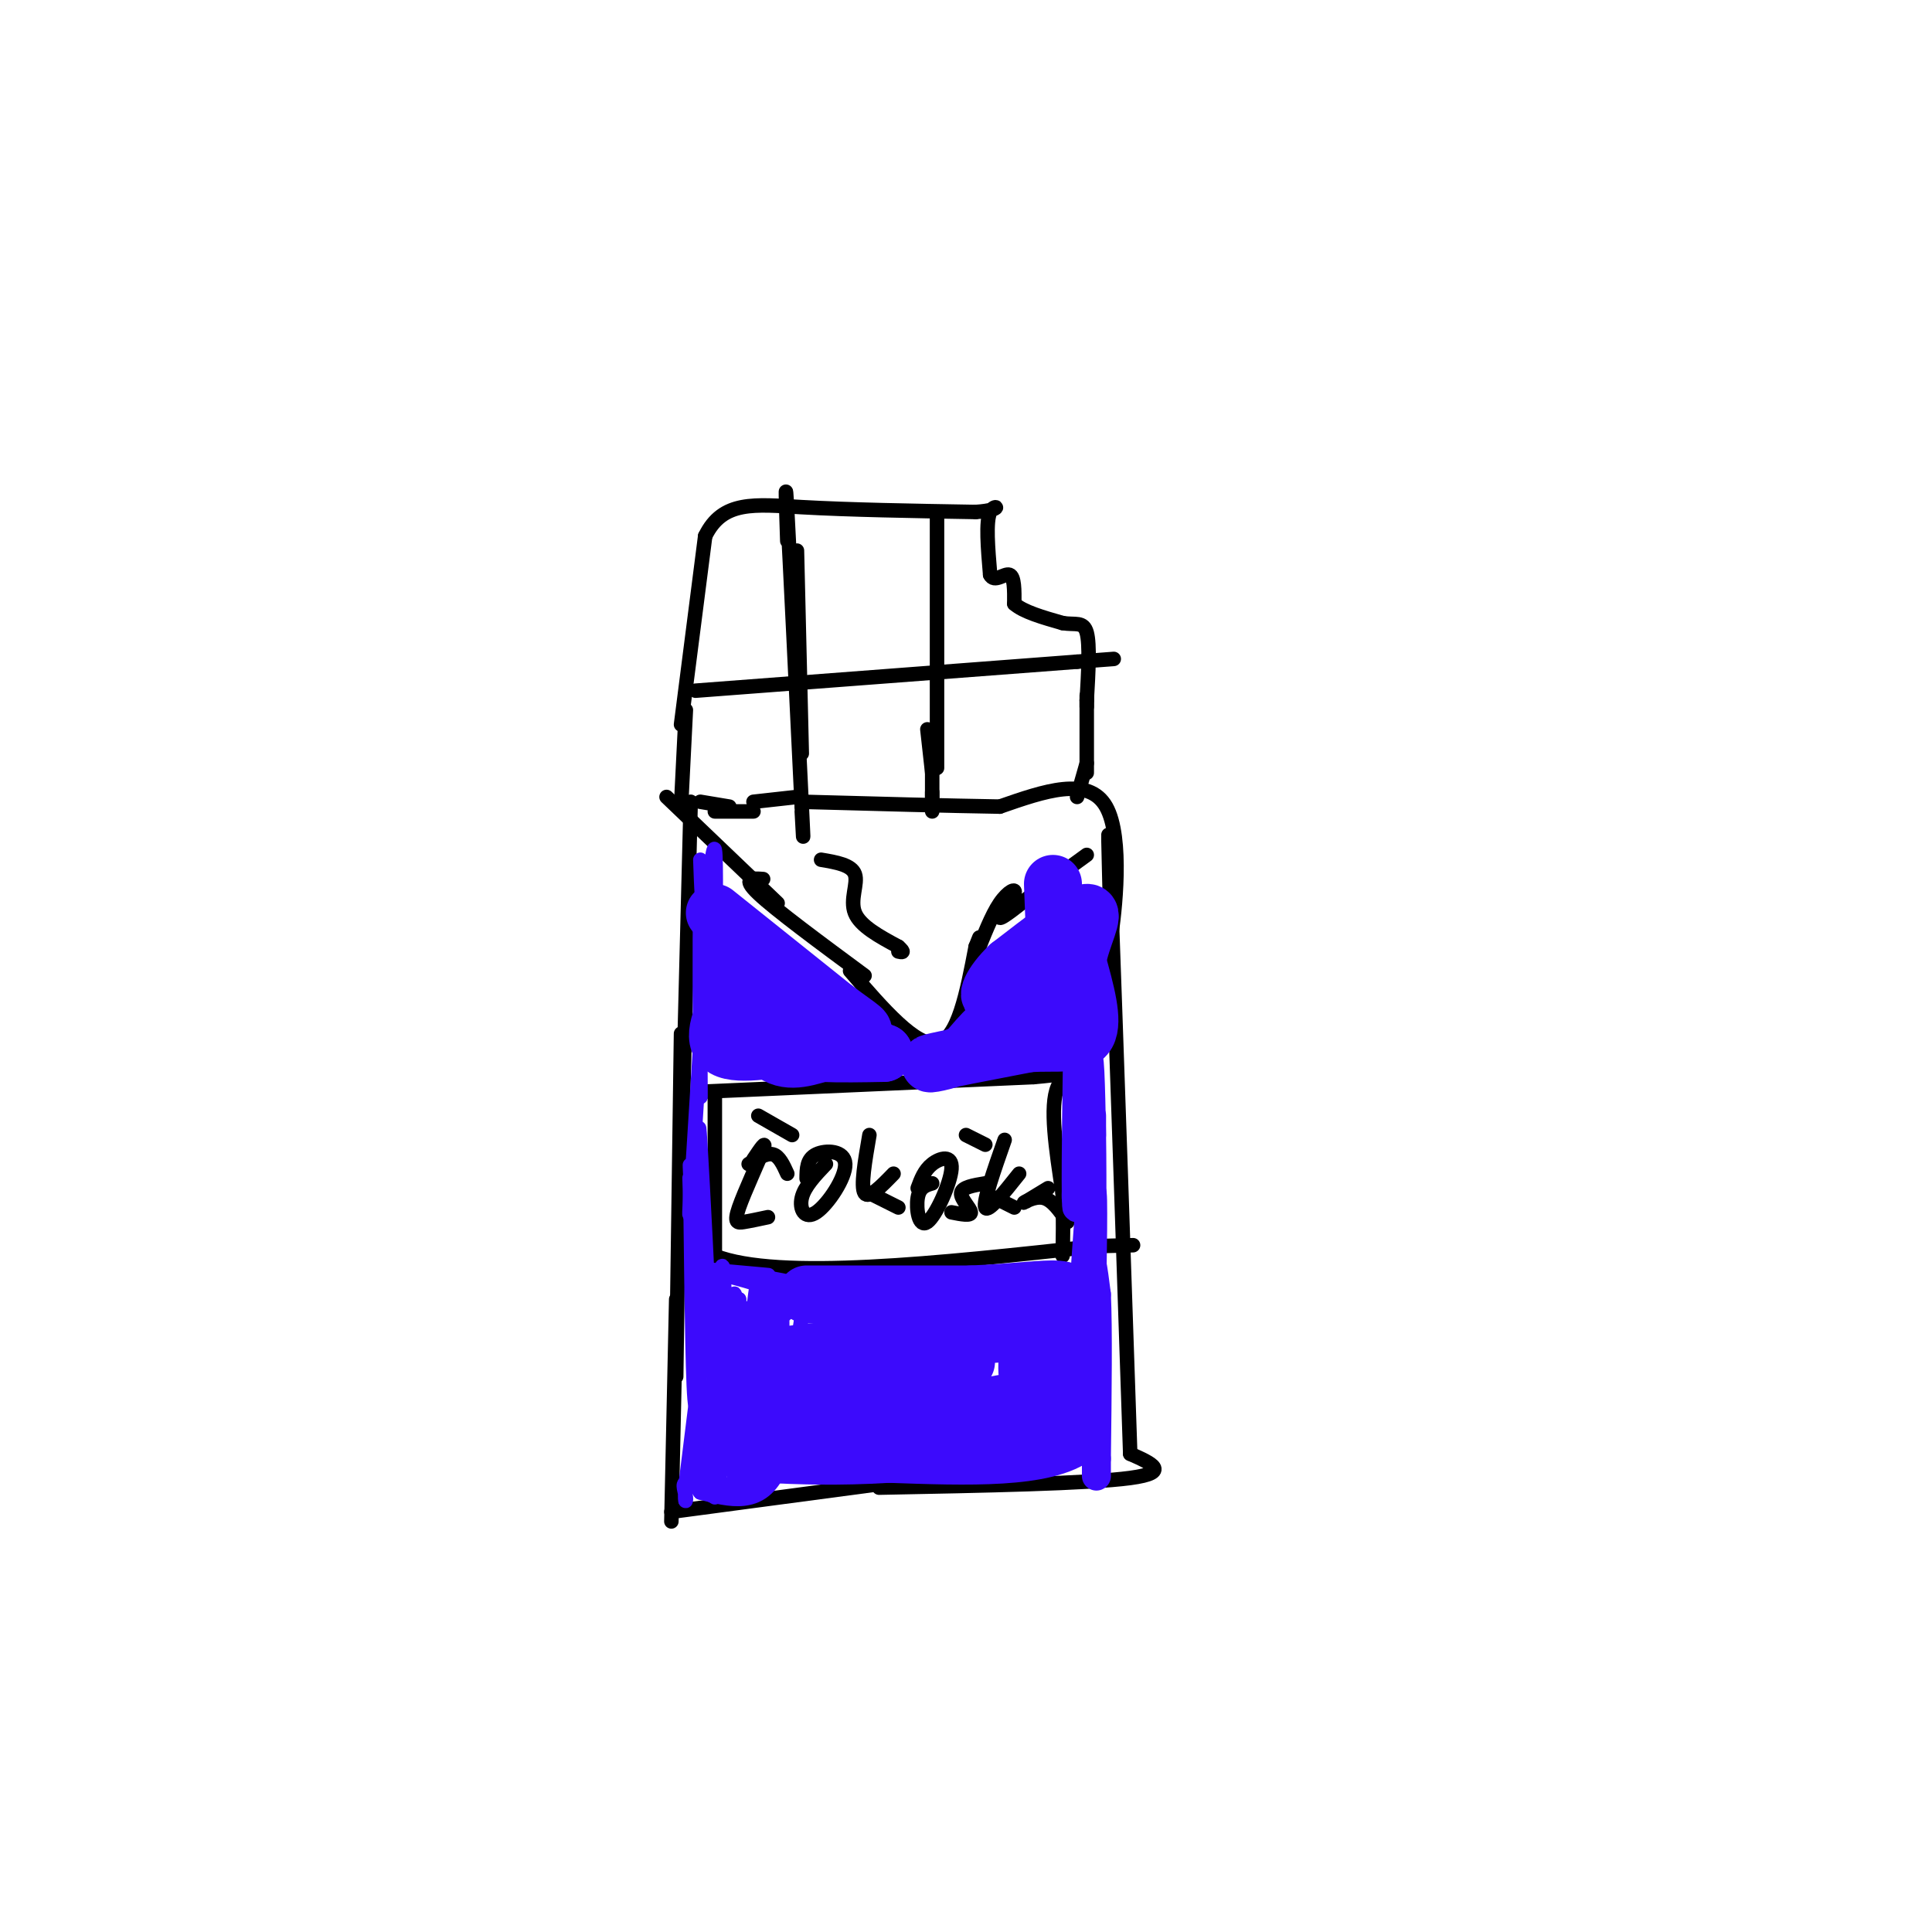 <svg viewBox='0 0 400 400' version='1.1' xmlns='http://www.w3.org/2000/svg' xmlns:xlink='http://www.w3.org/1999/xlink'><g fill='none' stroke='#000000' stroke-width='3' stroke-linecap='round' stroke-linejoin='round'><path d='M143,166c0.000,0.000 -2.000,78.000 -2,78'/><path d='M141,214c0.000,0.000 -1.000,71.000 -1,71'/><path d='M140,269c0.000,0.000 -1.000,46.000 -1,46'/><path d='M139,313c0.000,0.000 45.000,-6.000 45,-6'/><path d='M182,308c21.667,-0.417 43.333,-0.833 52,-2c8.667,-1.167 4.333,-3.083 0,-5'/><path d='M234,301c-0.889,-26.956 -3.111,-91.844 -4,-116c-0.889,-24.156 -0.444,-7.578 0,9'/><path d='M230,194c0.756,-4.600 2.644,-20.600 -1,-27c-3.644,-6.400 -12.822,-3.200 -22,0'/><path d='M207,167c-10.500,-0.167 -25.750,-0.583 -41,-1'/><path d='M138,165c0.000,0.000 23.000,22.000 23,22'/><path d='M158,182c-2.250,-0.167 -4.500,-0.333 -1,3c3.500,3.333 12.750,10.167 22,17'/><path d='M176,201c6.833,7.917 13.667,15.833 18,15c4.333,-0.833 6.167,-10.417 8,-20'/><path d='M202,196c1.333,-3.333 0.667,-1.667 0,0'/><path d='M202,198c1.643,-4.244 3.286,-8.488 5,-11c1.714,-2.512 3.500,-3.292 3,-2c-0.500,1.292 -3.286,4.655 -3,5c0.286,0.345 3.643,-2.327 7,-5'/><path d='M214,185c3.000,-2.167 7.000,-5.083 11,-8'/><path d='M145,166c0.000,0.000 6.000,1.000 6,1'/><path d='M148,168c0.000,0.000 8.000,0.000 8,0'/><path d='M156,166c0.000,0.000 9.000,-1.000 9,-1'/><path d='M170,178c3.156,0.533 6.311,1.067 7,3c0.689,1.933 -1.089,5.267 0,8c1.089,2.733 5.044,4.867 9,7'/><path d='M186,196c1.500,1.333 0.750,1.167 0,1'/><path d='M141,167c0.000,0.000 1.000,-20.000 1,-20'/><path d='M141,150c0.000,0.000 5.000,-39.000 5,-39'/><path d='M146,111c3.622,-7.444 10.178,-6.556 20,-6c9.822,0.556 22.911,0.778 36,1'/><path d='M202,106c6.267,-0.422 3.933,-1.978 3,0c-0.933,1.978 -0.467,7.489 0,13'/><path d='M205,119c0.844,1.756 2.956,-0.356 4,0c1.044,0.356 1.022,3.178 1,6'/><path d='M210,125c1.833,1.667 5.917,2.833 10,4'/><path d='M220,129c2.667,0.444 4.333,-0.444 5,2c0.667,2.444 0.333,8.222 0,14'/><path d='M225,145c0.000,2.333 0.000,1.167 0,0'/><path d='M225,144c0.000,0.000 0.000,16.000 0,16'/><path d='M225,158c0.000,0.000 -2.000,7.000 -2,7'/><path d='M165,114c0.000,0.000 1.000,42.000 1,42'/><path d='M163,112c-0.250,-7.583 -0.500,-15.167 0,-6c0.500,9.167 1.750,35.083 3,61'/><path d='M166,167c0.500,10.333 0.250,5.667 0,1'/><path d='M194,107c0.000,0.000 0.000,52.000 0,52'/><path d='M144,143c0.000,0.000 79.000,-6.000 79,-6'/><path d='M223,137c13.167,-1.000 6.583,-0.500 0,0'/><path d='M192,151c0.000,0.000 1.000,9.000 1,9'/><path d='M193,158c0.000,0.000 0.000,7.000 0,7'/><path d='M193,164c0.000,0.000 0.000,4.000 0,4'/><path d='M148,227c0.000,0.000 0.000,33.000 0,33'/><path d='M148,260c13.167,5.167 46.083,1.583 79,-2'/><path d='M227,258c13.167,-0.333 6.583,-0.167 0,0'/><path d='M146,226c0.000,0.000 68.000,-3.000 68,-3'/><path d='M214,223c11.644,-1.000 6.756,-2.000 5,2c-1.756,4.000 -0.378,13.000 1,22'/><path d='M220,247c0.167,5.833 0.083,9.417 0,13'/><path d='M156,240c1.411,-2.107 2.821,-4.214 2,-2c-0.821,2.214 -3.875,8.750 -5,12c-1.125,3.250 -0.321,3.214 1,3c1.321,-0.214 3.161,-0.607 5,-1'/><path d='M157,231c0.000,0.000 7.000,4.000 7,4'/><path d='M155,241c1.833,-1.167 3.667,-2.333 5,-2c1.333,0.333 2.167,2.167 3,4'/><path d='M171,241c-2.226,2.340 -4.453,4.679 -5,7c-0.547,2.321 0.585,4.622 3,3c2.415,-1.622 6.112,-7.167 6,-10c-0.112,-2.833 -4.032,-2.952 -6,-2c-1.968,0.952 -1.984,2.976 -2,5'/><path d='M180,235c-0.917,5.333 -1.833,10.667 -1,12c0.833,1.333 3.417,-1.333 6,-4'/><path d='M180,247c0.000,0.000 6.000,3.000 6,3'/><path d='M193,245c-1.316,0.384 -2.632,0.769 -3,3c-0.368,2.231 0.211,6.309 2,5c1.789,-1.309 4.789,-8.006 5,-11c0.211,-2.994 -2.368,-2.284 -4,-1c-1.632,1.284 -2.316,3.142 -3,5'/><path d='M197,251c2.022,0.400 4.044,0.800 4,0c-0.044,-0.800 -2.156,-2.800 -2,-4c0.156,-1.200 2.578,-1.600 5,-2'/><path d='M200,235c0.000,0.000 4.000,2.000 4,2'/><path d='M208,236c-2.250,6.417 -4.500,12.833 -4,14c0.500,1.167 3.750,-2.917 7,-7'/><path d='M206,248c0.000,0.000 4.000,2.000 4,2'/><path d='M217,246c-2.444,1.489 -4.889,2.978 -5,3c-0.111,0.022 2.111,-1.422 4,-1c1.889,0.422 3.444,2.711 5,5'/></g>
<g fill='none' stroke='#3C0AFC' stroke-width='3' stroke-linecap='round' stroke-linejoin='round'><path d='M145,178c0.196,5.702 0.393,11.405 1,9c0.607,-2.405 1.625,-12.917 2,-11c0.375,1.917 0.107,16.262 0,20c-0.107,3.738 -0.054,-3.131 0,-10'/><path d='M148,186c-0.444,5.467 -1.556,24.133 -2,28c-0.444,3.867 -0.222,-7.067 0,-18'/><path d='M146,196c-0.016,-5.903 -0.057,-11.662 0,-6c0.057,5.662 0.211,22.744 0,21c-0.211,-1.744 -0.788,-22.316 -1,-21c-0.212,1.316 -0.061,24.519 0,33c0.061,8.481 0.030,2.241 0,-4'/><path d='M145,219c0.119,-3.238 0.417,-9.333 0,-3c-0.417,6.333 -1.548,25.095 -2,32c-0.452,6.905 -0.226,1.952 0,-3'/><path d='M143,245c-0.089,-2.067 -0.311,-5.733 0,-3c0.311,2.733 1.156,11.867 2,21'/><path d='M145,244c-0.244,-7.511 -0.489,-15.022 0,-7c0.489,8.022 1.711,31.578 2,40c0.289,8.422 -0.356,1.711 -1,-5'/><path d='M146,272c-0.556,5.178 -1.444,20.622 -2,19c-0.556,-1.622 -0.778,-20.311 -1,-39'/><path d='M143,252c-0.244,-8.733 -0.356,-11.067 0,-4c0.356,7.067 1.178,23.533 2,40'/><path d='M145,283c0.000,0.000 -3.000,24.000 -3,24'/><path d='M142,307c-0.393,4.607 0.125,4.125 0,3c-0.125,-1.125 -0.893,-2.893 0,-3c0.893,-0.107 3.446,1.446 6,3'/><path d='M167,266c0.000,0.000 -6.000,39.000 -6,39'/><path d='M161,305c-3.667,7.167 -9.833,5.583 -16,4'/><path d='M145,309c-2.667,-3.000 -1.333,-12.500 0,-22'/><path d='M145,287c0.083,3.116 0.290,21.907 1,21c0.710,-0.907 1.922,-21.514 2,-23c0.078,-1.486 -0.978,16.147 -1,20c-0.022,3.853 0.989,-6.073 2,-16'/><path d='M149,289c0.016,0.943 -0.944,11.300 -1,16c-0.056,4.700 0.790,3.744 2,3c1.210,-0.744 2.782,-1.276 3,-5c0.218,-3.724 -0.920,-10.639 -2,-10c-1.080,0.639 -2.104,8.831 -2,13c0.104,4.169 1.336,4.315 3,3c1.664,-1.315 3.761,-4.090 4,-7c0.239,-2.910 -1.381,-5.955 -3,-9'/><path d='M153,293c-0.896,1.551 -1.637,9.929 -1,13c0.637,3.071 2.653,0.837 4,-1c1.347,-1.837 2.025,-3.275 2,-8c-0.025,-4.725 -0.753,-12.736 -2,-11c-1.247,1.736 -3.015,13.218 -3,18c0.015,4.782 1.812,2.864 3,1c1.188,-1.864 1.768,-3.676 2,-9c0.232,-5.324 0.116,-14.162 0,-23'/><path d='M158,273c-1.109,2.986 -3.881,21.953 -4,29c-0.119,7.047 2.414,2.176 4,-1c1.586,-3.176 2.223,-4.658 3,-12c0.777,-7.342 1.693,-20.545 0,-18c-1.693,2.545 -5.994,20.839 -6,26c-0.006,5.161 4.284,-2.811 6,-10c1.716,-7.189 0.858,-13.594 0,-20'/><path d='M161,267c-0.274,-1.845 -0.958,3.542 0,5c0.958,1.458 3.560,-1.012 2,-3c-1.560,-1.988 -7.280,-3.494 -13,-5'/><path d='M150,264c0.467,-0.733 8.133,-0.067 9,0c0.867,0.067 -5.067,-0.467 -11,-1'/><path d='M148,263c2.722,0.381 15.029,1.834 17,3c1.971,1.166 -6.392,2.045 -10,5c-3.608,2.955 -2.459,7.987 -2,8c0.459,0.013 0.230,-4.994 0,-10'/><path d='M153,269c-0.146,5.335 -0.512,23.673 -1,24c-0.488,0.327 -1.100,-17.356 -2,-25c-0.900,-7.644 -2.088,-5.250 -2,3c0.088,8.250 1.454,22.357 2,23c0.546,0.643 0.273,-12.179 0,-25'/><path d='M150,269c-0.102,-6.326 -0.356,-9.639 -1,-4c-0.644,5.639 -1.678,20.232 -1,28c0.678,7.768 3.068,8.711 4,0c0.932,-8.711 0.405,-27.076 0,-25c-0.405,2.076 -0.687,24.593 0,29c0.687,4.407 2.344,-9.297 4,-23'/><path d='M156,274c0.923,-7.036 1.231,-13.126 0,-3c-1.231,10.126 -4.000,36.467 -3,34c1.000,-2.467 5.769,-33.741 6,-35c0.231,-1.259 -4.077,27.497 -5,34c-0.923,6.503 1.538,-9.249 4,-25'/><path d='M158,279c0.999,-6.539 1.497,-10.388 0,-4c-1.497,6.388 -4.989,23.011 -5,30c-0.011,6.989 3.459,4.343 5,-3c1.541,-7.343 1.155,-19.384 1,-20c-0.155,-0.616 -0.077,10.192 0,21'/><path d='M159,303c0.000,3.500 0.000,1.750 0,0'/></g>
<g fill='none' stroke='#3C0AFC' stroke-width='12' stroke-linecap='round' stroke-linejoin='round'><path d='M167,268c0.000,0.000 34.000,0.000 34,0'/><path d='M201,268c9.156,-0.356 15.044,-1.244 18,-1c2.956,0.244 2.978,1.622 3,3'/><path d='M222,270c0.667,5.000 0.833,16.000 1,27'/><path d='M223,297c-6.333,5.167 -22.667,4.583 -39,4'/><path d='M184,301c-10.833,0.667 -18.417,0.333 -26,0'/><path d='M158,301c7.702,-2.476 39.958,-8.667 53,-11c13.042,-2.333 6.869,-0.810 4,-2c-2.869,-1.190 -2.435,-5.095 -2,-9'/><path d='M213,279c0.756,-2.289 3.644,-3.511 -5,-3c-8.644,0.511 -28.822,2.756 -49,5'/><path d='M159,281c1.756,1.178 30.644,1.622 36,3c5.356,1.378 -12.822,3.689 -31,6'/><path d='M164,290c-7.222,2.089 -9.778,4.311 -3,3c6.778,-1.311 22.889,-6.156 39,-11'/><path d='M148,189c0.000,0.000 25.000,20.000 25,20'/><path d='M173,209c5.489,4.133 6.711,4.467 5,5c-1.711,0.533 -6.356,1.267 -11,2'/><path d='M167,216c-5.578,1.067 -14.022,2.733 -17,1c-2.978,-1.733 -0.489,-6.867 2,-12'/><path d='M152,205c1.378,0.756 3.822,8.644 7,12c3.178,3.356 7.089,2.178 11,1'/><path d='M170,218c4.000,0.167 8.500,0.083 13,0'/><path d='M183,218c-1.844,-0.889 -12.956,-3.111 -20,-7c-7.044,-3.889 -10.022,-9.444 -13,-15'/><path d='M218,183c0.000,0.000 1.000,26.000 1,26'/><path d='M219,209c-1.400,3.911 -5.400,0.689 -9,1c-3.600,0.311 -6.800,4.156 -10,8'/><path d='M200,218c-4.000,1.867 -9.000,2.533 -7,2c2.000,-0.533 11.000,-2.267 20,-4'/><path d='M213,216c5.867,-0.400 10.533,0.600 12,-2c1.467,-2.600 -0.267,-8.800 -2,-15'/><path d='M223,199c0.844,-5.044 3.956,-10.156 2,-10c-1.956,0.156 -8.978,5.578 -16,11'/><path d='M209,200c-3.778,3.622 -5.222,7.178 -3,6c2.222,-1.178 8.111,-7.089 14,-13'/></g>
<g fill='none' stroke='#3C0AFC' stroke-width='6' stroke-linecap='round' stroke-linejoin='round'><path d='M225,225c-0.833,9.500 -1.667,19.000 -2,22c-0.333,3.000 -0.167,-0.500 0,-4'/><path d='M223,227c0.054,-5.155 0.107,-10.310 0,-3c-0.107,7.310 -0.375,27.083 0,26c0.375,-1.083 1.393,-23.024 2,-29c0.607,-5.976 0.804,4.012 1,14'/><path d='M226,235c0.155,9.675 0.041,26.861 0,23c-0.041,-3.861 -0.011,-28.770 0,-27c0.011,1.770 0.003,30.220 0,41c-0.003,10.780 -0.002,3.890 0,-3'/><path d='M226,269c0.131,-7.236 0.458,-23.826 0,-22c-0.458,1.826 -1.700,22.069 -2,26c-0.300,3.931 0.343,-8.448 1,-12c0.657,-3.552 1.329,1.724 2,7'/><path d='M227,268c0.333,6.833 0.167,20.417 0,34'/><path d='M227,302c0.000,5.833 0.000,3.417 0,1'/></g>
</svg>